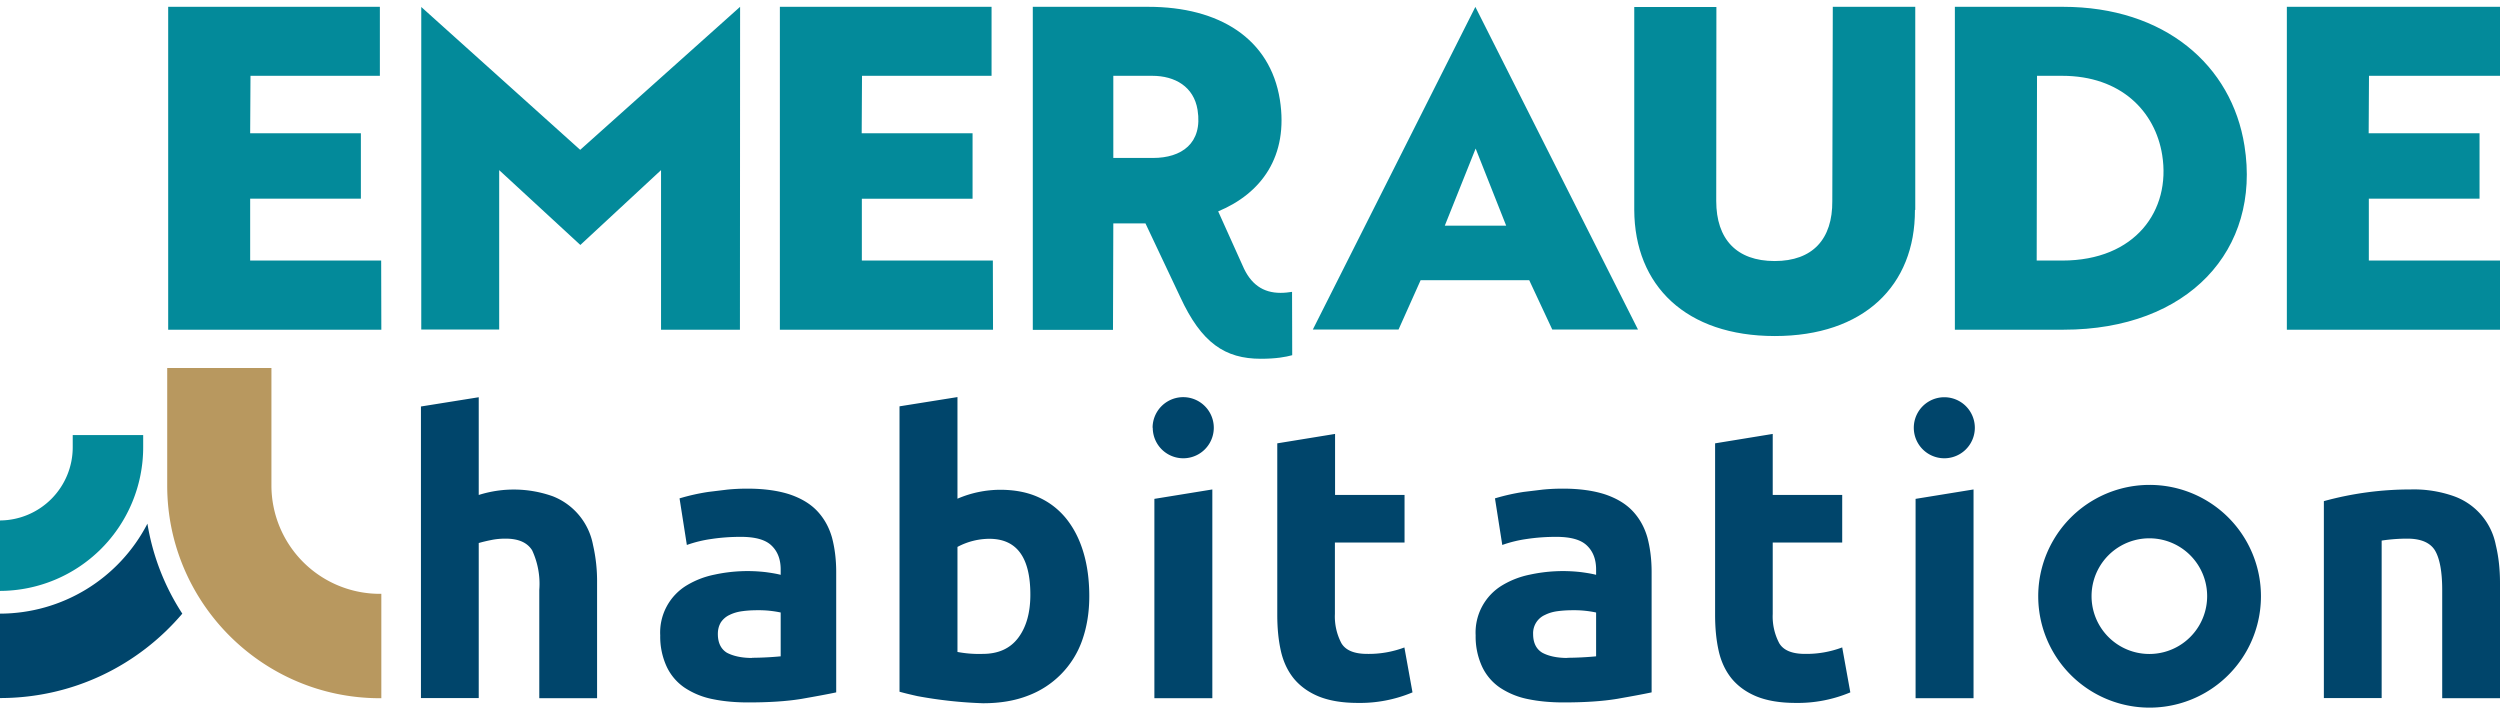 <svg width="154" height="44" viewBox="0 0 154 44" fill="none" xmlns="http://www.w3.org/2000/svg"><g id="logo"><path id="habitation" d="M67.1 36.73c0 1-.15 1.9-.44 2.72a5.63 5.63 0 0 1-3.33 3.4c-.82.32-1.74.47-2.78.47a26.9 26.9 0 0 1-4.04-.44c-.4-.09-.78-.18-1.1-.27V25.03l3.57-.57v6.26a6.72 6.72 0 0 1 2.62-.55c.9 0 1.69.15 2.37.46.69.31 1.26.76 1.72 1.33.46.58.81 1.26 1.05 2.07.24.8.36 1.7.36 2.69Zm-3.63-.1c0-2.3-.84-3.44-2.53-3.44a4.21 4.21 0 0 0-1.96.5v6.47a7.1 7.1 0 0 0 1.55.12c.97 0 1.7-.33 2.2-1 .5-.67.74-1.56.74-2.65Zm32.8-6.53c1.05 0 1.92.13 2.62.36.7.24 1.27.58 1.69 1.03.42.45.72.99.9 1.62.17.64.26 1.35.26 2.13v7.41c-.51.11-1.22.24-2.13.4-.91.15-2 .22-3.3.22-.81 0-1.55-.07-2.21-.21a4.8 4.8 0 0 1-1.7-.7 3.22 3.22 0 0 1-1.1-1.29 4.41 4.41 0 0 1-.4-1.93 3.39 3.39 0 0 1 1.63-3.08c.5-.3 1.06-.53 1.7-.66a9.62 9.62 0 0 1 3.22-.15c.36.05.65.1.87.16v-.33c0-.61-.18-1.1-.55-1.46-.37-.37-1-.55-1.91-.55-.6 0-1.2.04-1.8.13a7.7 7.7 0 0 0-1.52.37l-.45-2.87a12.7 12.7 0 0 1 1.78-.4l1.16-.14c.4-.04.82-.06 1.23-.06Zm.28 10.42a20.28 20.28 0 0 0 1.77-.09v-2.7a6.54 6.54 0 0 0-1.43-.14c-.34 0-.65.02-.95.06-.3.04-.55.12-.77.23a1.23 1.23 0 0 0-.73 1.17c0 .56.2.94.57 1.16.37.2.89.32 1.54.32Zm46.6-9.65a20.08 20.08 0 0 1 5.35-.72 7.4 7.4 0 0 1 2.67.42 4 4 0 0 1 2.57 3c.17.7.26 1.48.26 2.34v7.1h-3.56v-6.67c0-1.15-.16-1.96-.45-2.44-.3-.48-.87-.72-1.7-.72a10.56 10.56 0 0 0-1.58.12V43h-3.56V30.86v.01Zm-72.04-.14v12.28h3.57V30.15l-3.57.58Zm-.1-4.38a1.88 1.88 0 1 0 3.76 0 1.88 1.88 0 0 0-3.77 0ZM46.03 30.1c1.06 0 1.93.13 2.63.36.7.24 1.27.58 1.69 1.03.42.45.72.99.9 1.62.17.64.26 1.35.26 2.13v7.41c-.51.11-1.22.24-2.13.4-.91.15-2 .22-3.3.22-.81 0-1.55-.07-2.21-.21a4.8 4.8 0 0 1-1.7-.7 3.22 3.22 0 0 1-1.1-1.29 4.41 4.41 0 0 1-.4-1.93 3.39 3.39 0 0 1 1.63-3.08c.5-.3 1.06-.53 1.7-.66a9.62 9.62 0 0 1 3.22-.15c.36.05.65.1.87.16v-.33c0-.61-.18-1.1-.55-1.46-.37-.37-1-.55-1.91-.55-.6 0-1.2.04-1.8.13a7.7 7.7 0 0 0-1.52.37l-.45-2.87a12.7 12.7 0 0 1 1.79-.4l1.15-.14c.4-.04.82-.06 1.23-.06Zm.3 10.42a20.28 20.28 0 0 0 1.76-.09v-2.7a6.53 6.53 0 0 0-1.43-.14c-.34 0-.65.02-.94.06-.3.04-.56.12-.78.23-.22.1-.4.26-.53.45-.12.2-.19.43-.19.72 0 .56.2.94.56 1.16.38.2.9.32 1.54.32Zm-20.4 2.49V25.04l3.56-.57v6.02a7.16 7.16 0 0 1 4.56.08 4.01 4.01 0 0 1 2.48 3 10 10 0 0 1 .25 2.34v7.1h-3.56v-6.67a4.9 4.9 0 0 0-.44-2.44c-.3-.48-.84-.72-1.64-.72-.32 0-.62.03-.9.09a9.1 9.1 0 0 0-.75.18V43h-3.56v.01ZM118 30.73v12.28h3.57V30.15l-3.57.58Zm-.11-4.38a1.88 1.88 0 1 0 3.76 0 1.88 1.88 0 0 0-3.76 0Zm14.52 3.52a6.86 6.86 0 1 0 .01 13.72 6.86 6.86 0 0 0-.01-13.72Zm3.55 6.86a3.56 3.56 0 1 1-7.12-.01 3.56 3.56 0 0 1 7.12 0Zm-49.44 3.15a6.25 6.25 0 0 1-2.3.4c-.8 0-1.33-.22-1.59-.66a3.53 3.53 0 0 1-.4-1.8v-4.4h4.29v-2.93h-4.28v-3.76l-3.56.58v10.56c0 .81.07 1.55.22 2.22.15.67.42 1.24.8 1.71.39.47.9.84 1.53 1.1.64.26 1.44.4 2.41.4a8.35 8.35 0 0 0 3.37-.65l-.5-2.77Zm26.96 0a6.24 6.24 0 0 1-2.29.4c-.8 0-1.33-.22-1.59-.66a3.53 3.53 0 0 1-.4-1.8v-4.4h4.28v-2.93h-4.28v-3.76l-3.55.58v10.56c0 .81.07 1.55.22 2.22.15.67.42 1.24.8 1.71.39.47.9.84 1.53 1.1.64.26 1.44.4 2.41.4a8.36 8.36 0 0 0 3.37-.65l-.5-2.77Z" fill="#00456B"/><g id="symbole"><path id="1" d="M4.48 26.8v.76A4.51 4.51 0 0 1 0 32.06v4.34a8.85 8.85 0 0 0 8.82-8.84v-.76H4.48Z" fill="#038A9A"/><path id="2" d="M9.08 32.26A10.24 10.24 0 0 1 0 37.8V43c4.5 0 8.52-2.01 11.23-5.2a14.4 14.4 0 0 1-2.15-5.55Z" fill="#00456B"/><path id="3" d="M23.49 43v-6.42h-.1a6.68 6.68 0 0 1-6.67-6.67v-7.24H10.3v7.24c0 7.22 5.88 13.1 13.1 13.1h.1Z" fill="#B8985F"/></g><path id="Emeraude" d="M10.36 20.31V.42H23.4v4.25h-7.97l-.02 3.54h6.82v4.03h-6.82v3.81h8.07l.01 4.26H10.37Zm107.6-7.38c.02 4.67-3.16 7.77-8.63 7.77-5.47 0-8.64-3.1-8.66-7.77V.43h5.06l-.01 11.95c0 2.35 1.25 3.7 3.6 3.7 2.34 0 3.57-1.35 3.55-3.7L112.9.42h5.08v12.51Zm2.46 7.38V.42h6.66c6.27 0 10.4 3.6 11.18 8.56 1.02 6.41-3.45 11.33-11.15 11.33h-6.69Zm5.06-15.64-.02 11.38h1.58c4.5 0 6.7-3.09 6.15-6.51-.43-2.68-2.54-4.87-6.16-4.87h-1.55Zm-45.9 13.31c-.21.03-.43.06-.7.06-1.08 0-1.85-.53-2.34-1.69l-1.5-3.33c2.64-1.1 4.35-3.37 3.8-6.88-.6-3.76-3.73-5.72-8.1-5.72h-7.12v19.9h4.94l.02-6.56h1.98l2.14 4.53c1.31 2.84 2.76 3.81 4.97 3.81.94 0 1.53-.11 1.93-.22l-.01-3.9Zm-11-8.25V4.67h2.4c1.4 0 2.56.67 2.79 2.1.33 2.07-1 2.96-2.74 2.96h-2.46Zm22.3-9.3L80.87 20.3h5.28l1.36-3.04h6.69l1.42 3.04h5.28L90.88.42ZM89 13.9l1.9-4.75 1.88 4.75H89Zm-40.96 6.41V.42h13.04v4.25H53.1l-.02 3.54h6.83v4.03h-6.82v3.81h8.07l.01 4.26H48.04Zm92.83 0V.42H154v4.25h-8.07l-.02 3.54h6.83v4.03h-6.82v3.81H154v4.26h-13.13Zm-110.12 0v-9.83l5 4.61 4.97-4.61v9.83h4.86L45.59.42l-9.85 8.81-9.79-8.8V20.3h4.8Z" fill="#038A9A"/></g></svg>